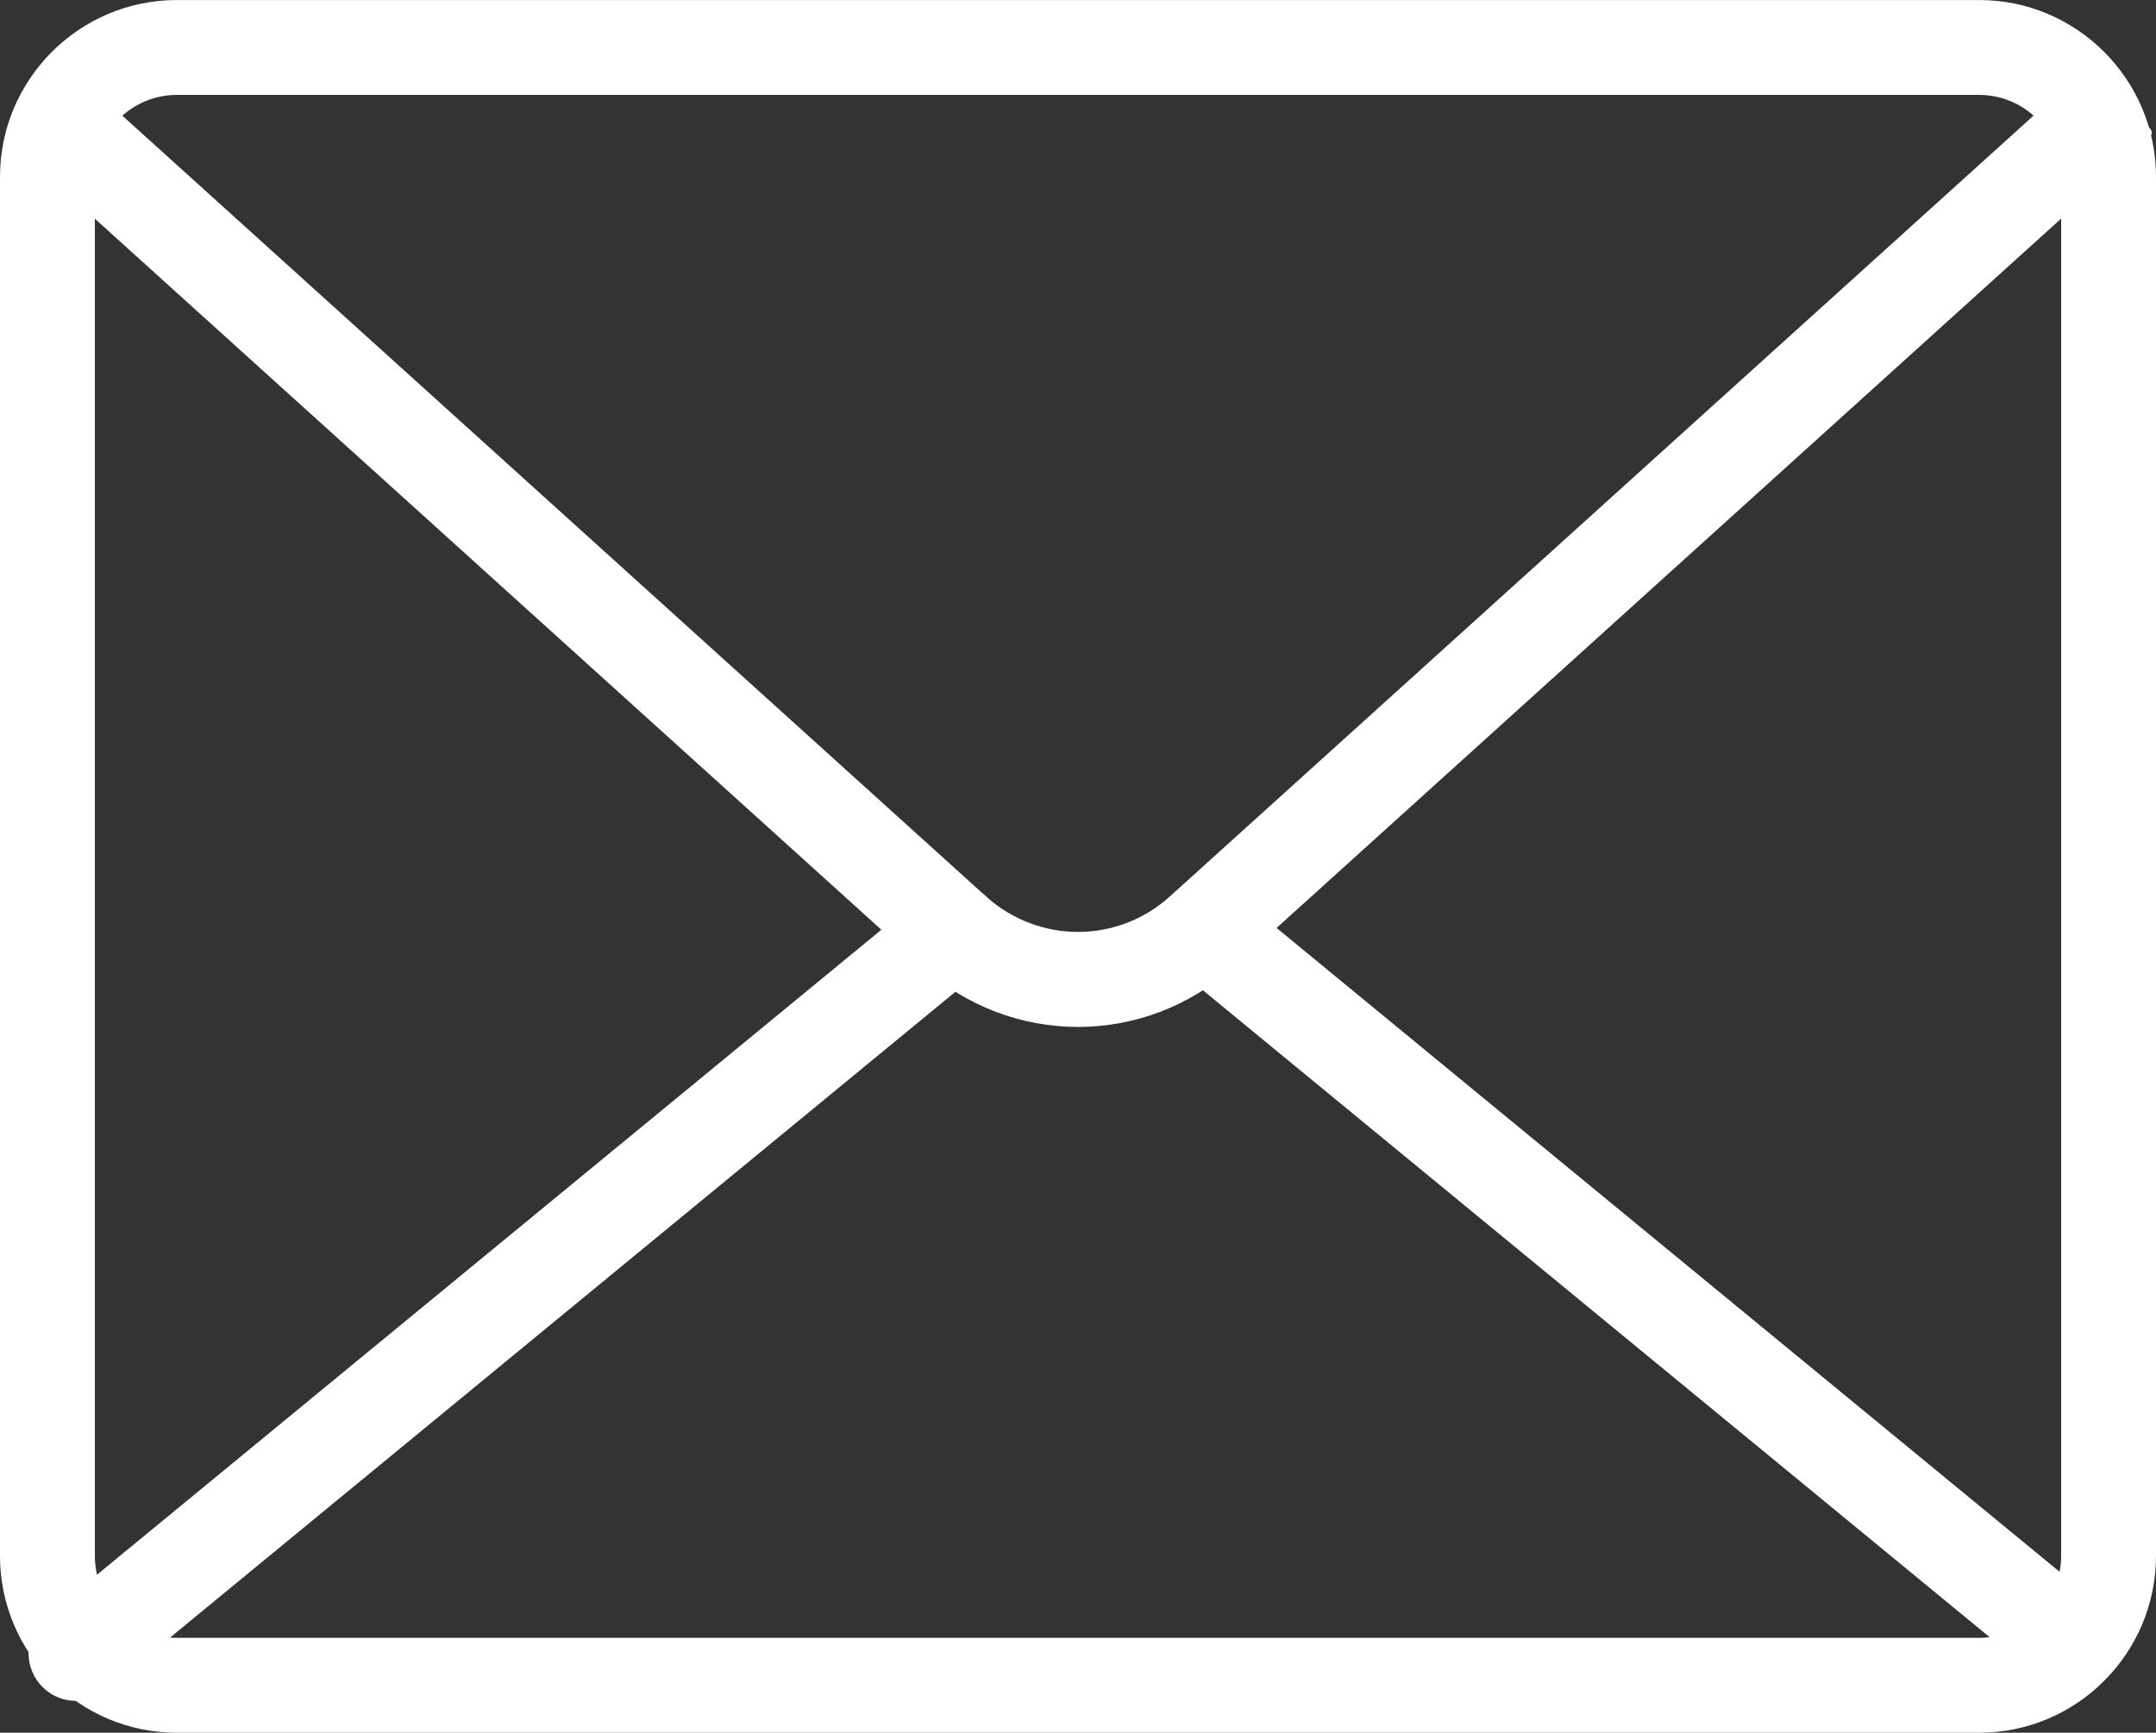 <?xml version="1.0" encoding="iso-8859-1"?>
<!-- Generator: Adobe Illustrator 15.0.0, SVG Export Plug-In . SVG Version: 6.00 Build 0)  -->
<!DOCTYPE svg PUBLIC "-//W3C//DTD SVG 1.1//EN" "http://www.w3.org/Graphics/SVG/1.1/DTD/svg11.dtd">
<svg version="1.1" id="Layer_1" xmlns="http://www.w3.org/2000/svg" xmlns:xlink="http://www.w3.org/1999/xlink" x="0px" y="0px"
	 width="63.004px" height="50.622px" viewBox="84.903 413.717 63.004 50.622"
	 style="enable-background:new 84.903 413.717 63.004 50.622;" xml:space="preserve">
<rect x="84.903" y="413.717" width="63.004" height="50.622" fill="#333333" stroke="none"/>
<path style="fill:#FFFFFF;" d="M142.74,464.339H90.07c-2.849,0-5.167-2.318-5.167-5.167v-40.287c0-2.848,2.318-5.167,5.167-5.167
	h52.67c2.849,0,5.167,2.319,5.167,5.167v40.287C147.906,462.021,145.588,464.339,142.74,464.339 M90.07,416.49
	c-1.32,0-2.395,1.075-2.395,2.395v40.287c0,1.32,1.075,2.395,2.395,2.395h52.67c1.319,0,2.395-1.075,2.395-2.395v-40.287
	c0-1.32-1.075-2.395-2.395-2.395H90.07z"/>
<path style="fill:#FFFFFF;" d="M116.405,443.719c-1.627,0-3.255-0.587-4.553-1.761l-26.493-23.945
	c-0.567-0.513-0.134-0.745,0.379-1.312c0.512-0.568,0.913-1.258,1.479-0.745l26.494,23.945c1.536,1.388,3.851,1.391,5.385,0
	l26.493-23.945c0.567-0.513,1.182,0.488,1.693,1.057c0.515,0.567,0.734,0.487,0.166,1l-26.491,23.945
	C119.66,443.132,118.032,443.719,116.405,443.719"/>
<path style="fill:#FFFFFF;" d="M87.125,463.408c-0.4,0-0.797-0.173-1.071-0.506c-0.487-0.591-0.401-1.465,0.189-1.951L111.9,439.86
	c0.592-0.486,1.465-0.4,1.952,0.191c0.485,0.592,0.401,1.465-0.189,1.951l-25.657,21.091
	C87.746,463.304,87.436,463.408,87.125,463.408"/>
<path style="fill:#FFFFFF;" d="M144.756,462.546c-0.311,0-0.622-0.104-0.881-0.317l-24.607-20.228
	c-0.59-0.486-0.676-1.359-0.189-1.951c0.488-0.591,1.358-0.677,1.951-0.191l24.608,20.229c0.591,0.486,0.677,1.359,0.19,1.951
	C145.553,462.373,145.156,462.546,144.756,462.546"/>
<rect x="84.903" y="413.719" style="fill:none;" width="63.003" height="50.62"/>
<rect x="84.903" y="413.717" style="fill:none;" width="63.003" height="50.622"/>
</svg>
